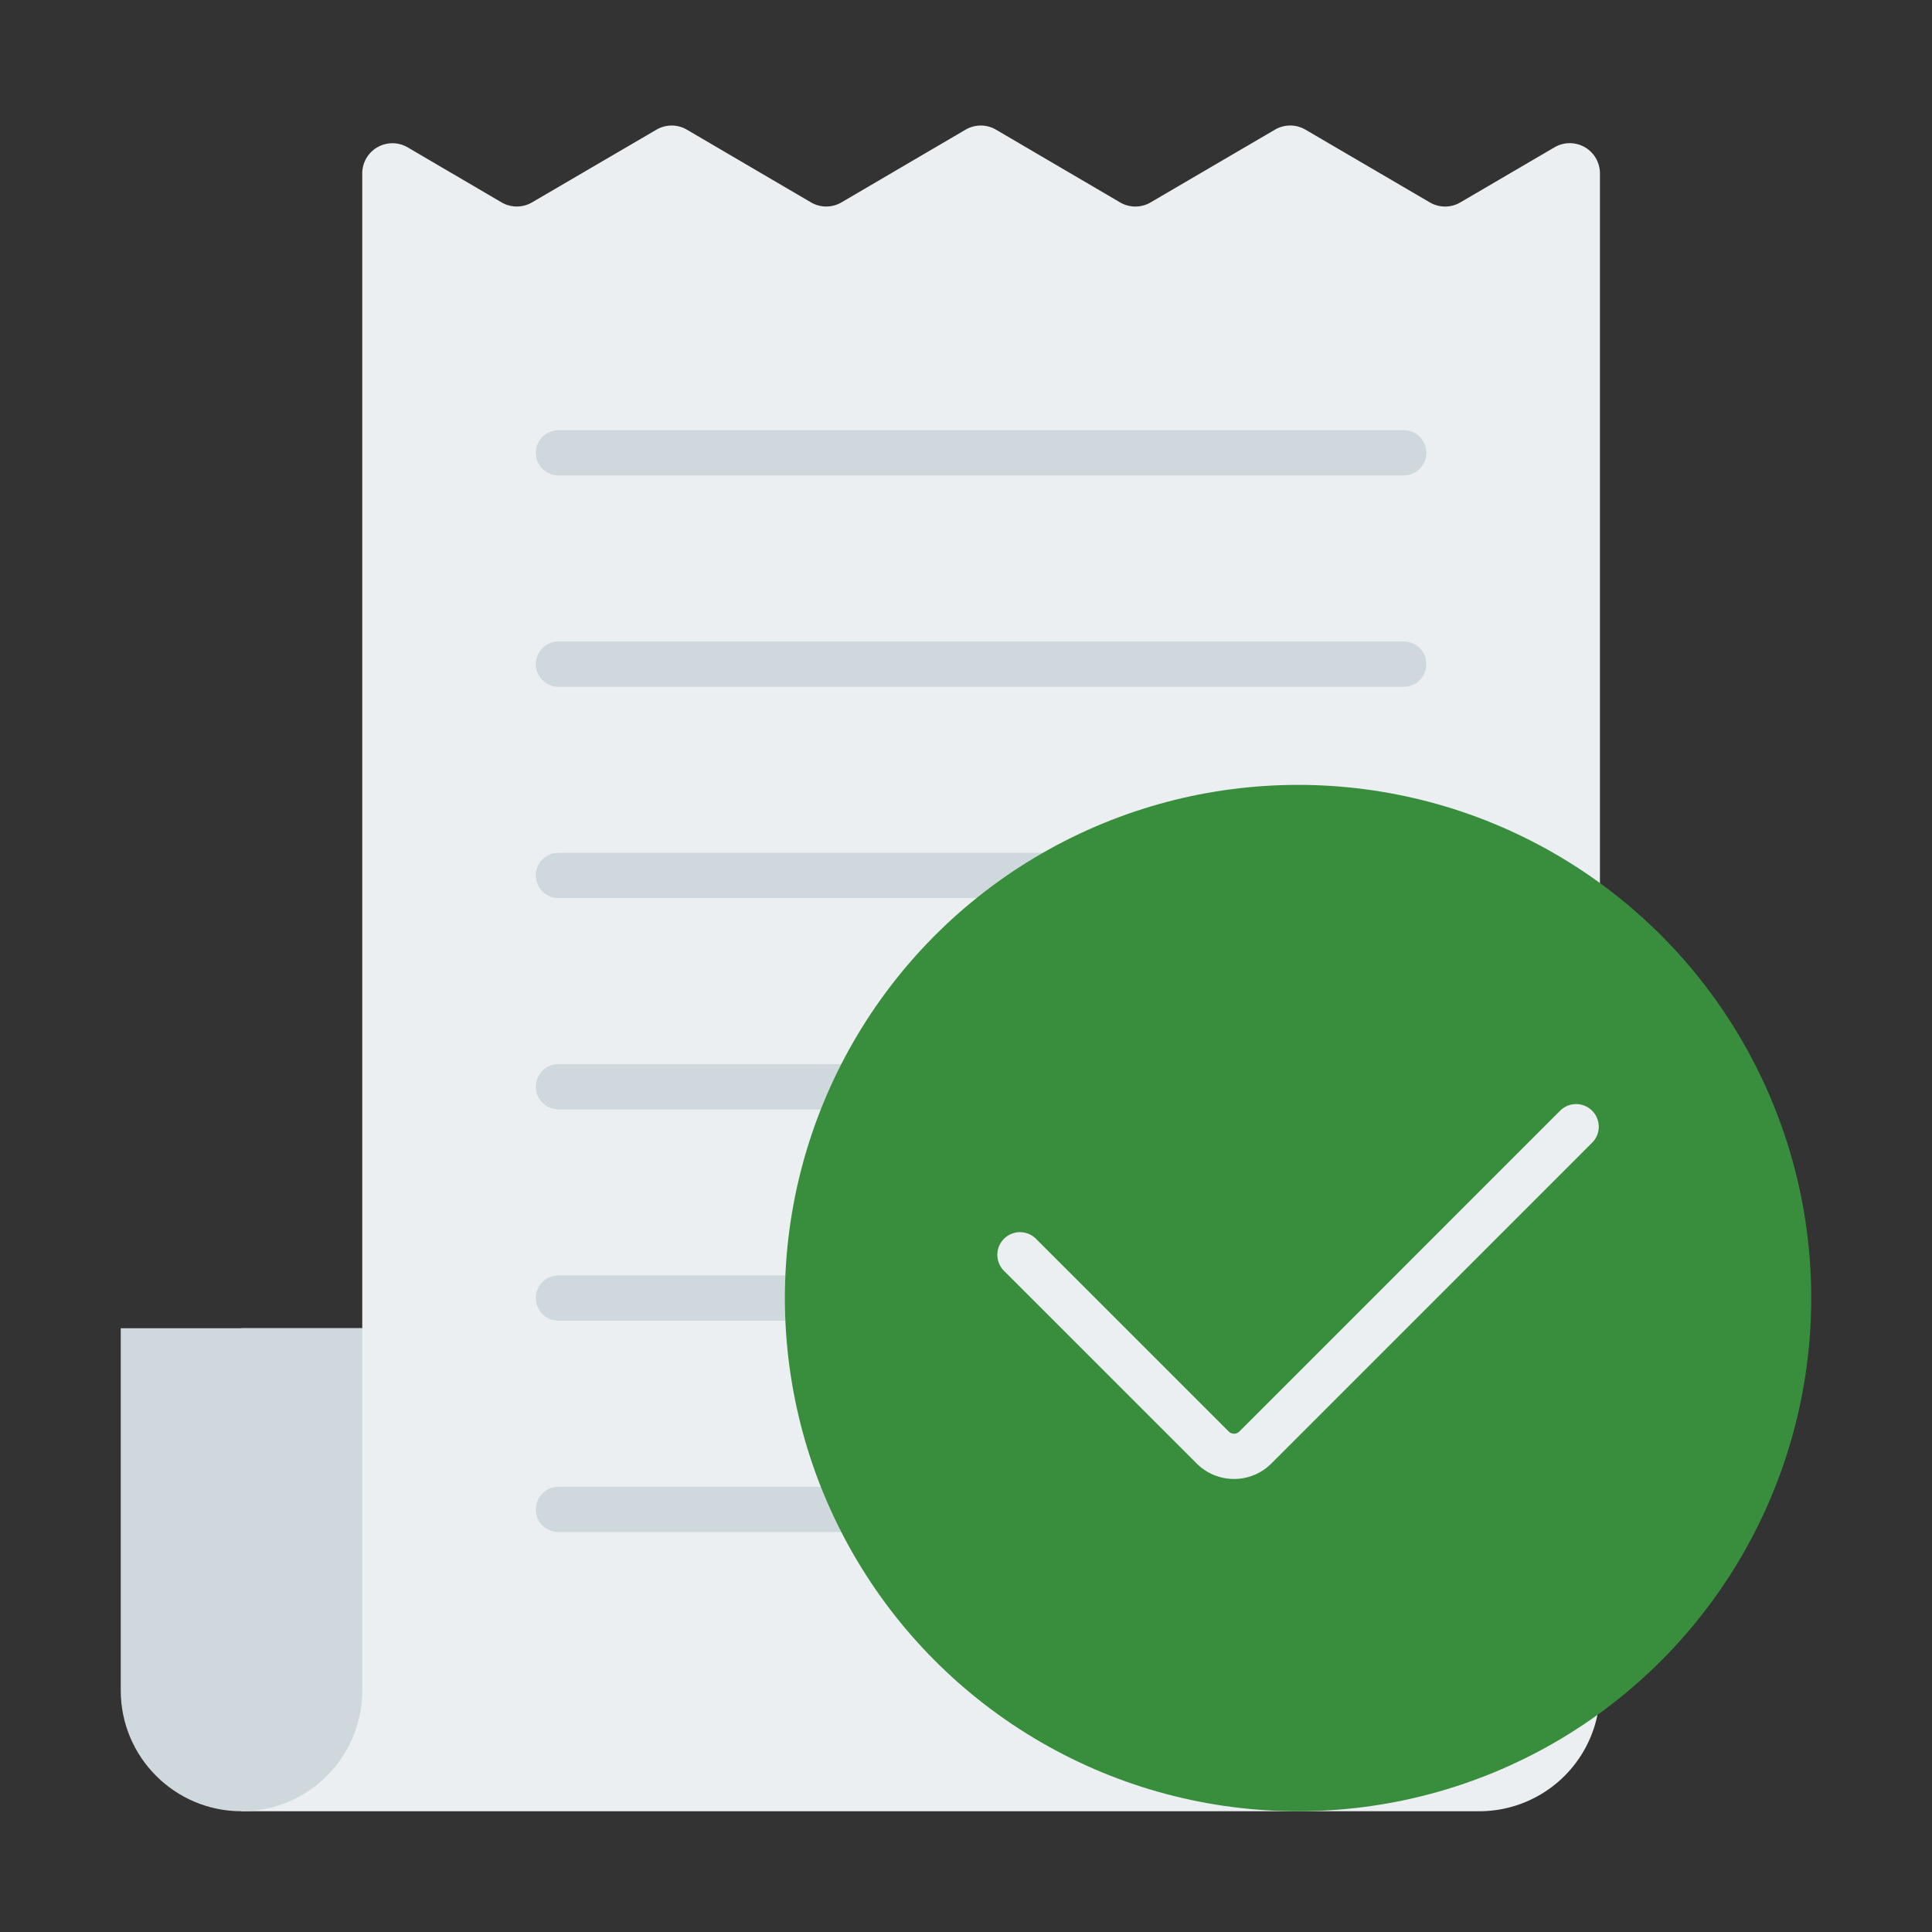 <svg xmlns="http://www.w3.org/2000/svg" version="1.1" xmlns:xlink="http://www.w3.org/1999/xlink" width="512" height="512" x="0" y="0" viewBox="0 0 64 64" style="enable-background:new 0 0 512 512" xml:space="preserve" class=""><rect x="0" y="0" width="64" height="64" fill="#333333" stroke="none"/><g><path fill="#eceff1" d="m47.365 6.705-4.12-2.41a1 1 0 0 0-1.01 0l-4.12 2.41a1 1 0 0 1-1.01 0l-4.11-2.409a1 1 0 0 0-1.01 0l-4.11 2.408a1 1 0 0 1-1.01 0l-4.11-2.408a1 1 0 0 0-1.01 0l-4.12 2.408a1 1 0 0 1-1.01 0l-3.11-1.822A1 1 0 0 0 12 5.745V44H8v16h41a4 4 0 0 0 4-4V5.743a1 1 0 0 0-1.505-.863l-3.12 1.825a1 1 0 0 1-1.01 0z" opacity="1" data-original="#eceff1" class=""></path><g fill="#cfd8dc"><path d="M46.5 22.75h-28a.75.75 0 0 1 0-1.5h28a.75.75 0 0 1 0 1.5zM46.5 15.75h-28a.75.75 0 0 1 0-1.5h28a.75.75 0 0 1 0 1.5zM46.5 29.75h-28a.75.75 0 0 1 0-1.5h28a.75.75 0 0 1 0 1.5zM46.5 36.75h-28a.75.75 0 0 1 0-1.5h28a.75.75 0 0 1 0 1.5zM46.5 43.75h-28a.75.75 0 0 1 0-1.5h28a.75.75 0 0 1 0 1.5zM46.5 50.75h-28a.75.75 0 0 1 0-1.5h28a.75.75 0 0 1 0 1.5z" fill="#cfd8dc" opacity="1" data-original="#cfd8dc"></path></g><circle cx="43" cy="43" r="17" fill="#388e3c" opacity="1" data-original="#388e3c"></circle><path fill="#eceff1" d="M40.879 48.992c-.448 0-.897-.17-1.237-.512l-6.365-6.364a.75.75 0 1 1 1.06-1.06l6.365 6.364a.25.25 0 0 0 .354 0l10.606-10.607a.75.75 0 1 1 1.06 1.06L42.116 48.48c-.34.341-.789.512-1.237.512z" opacity="1" data-original="#eceff1" class=""></path><path fill="#cfd8dc" d="M4 44h8v12c0 2.208-1.792 4-4 4s-4-1.792-4-4z" opacity="1" data-original="#cfd8dc"></path></g></svg>